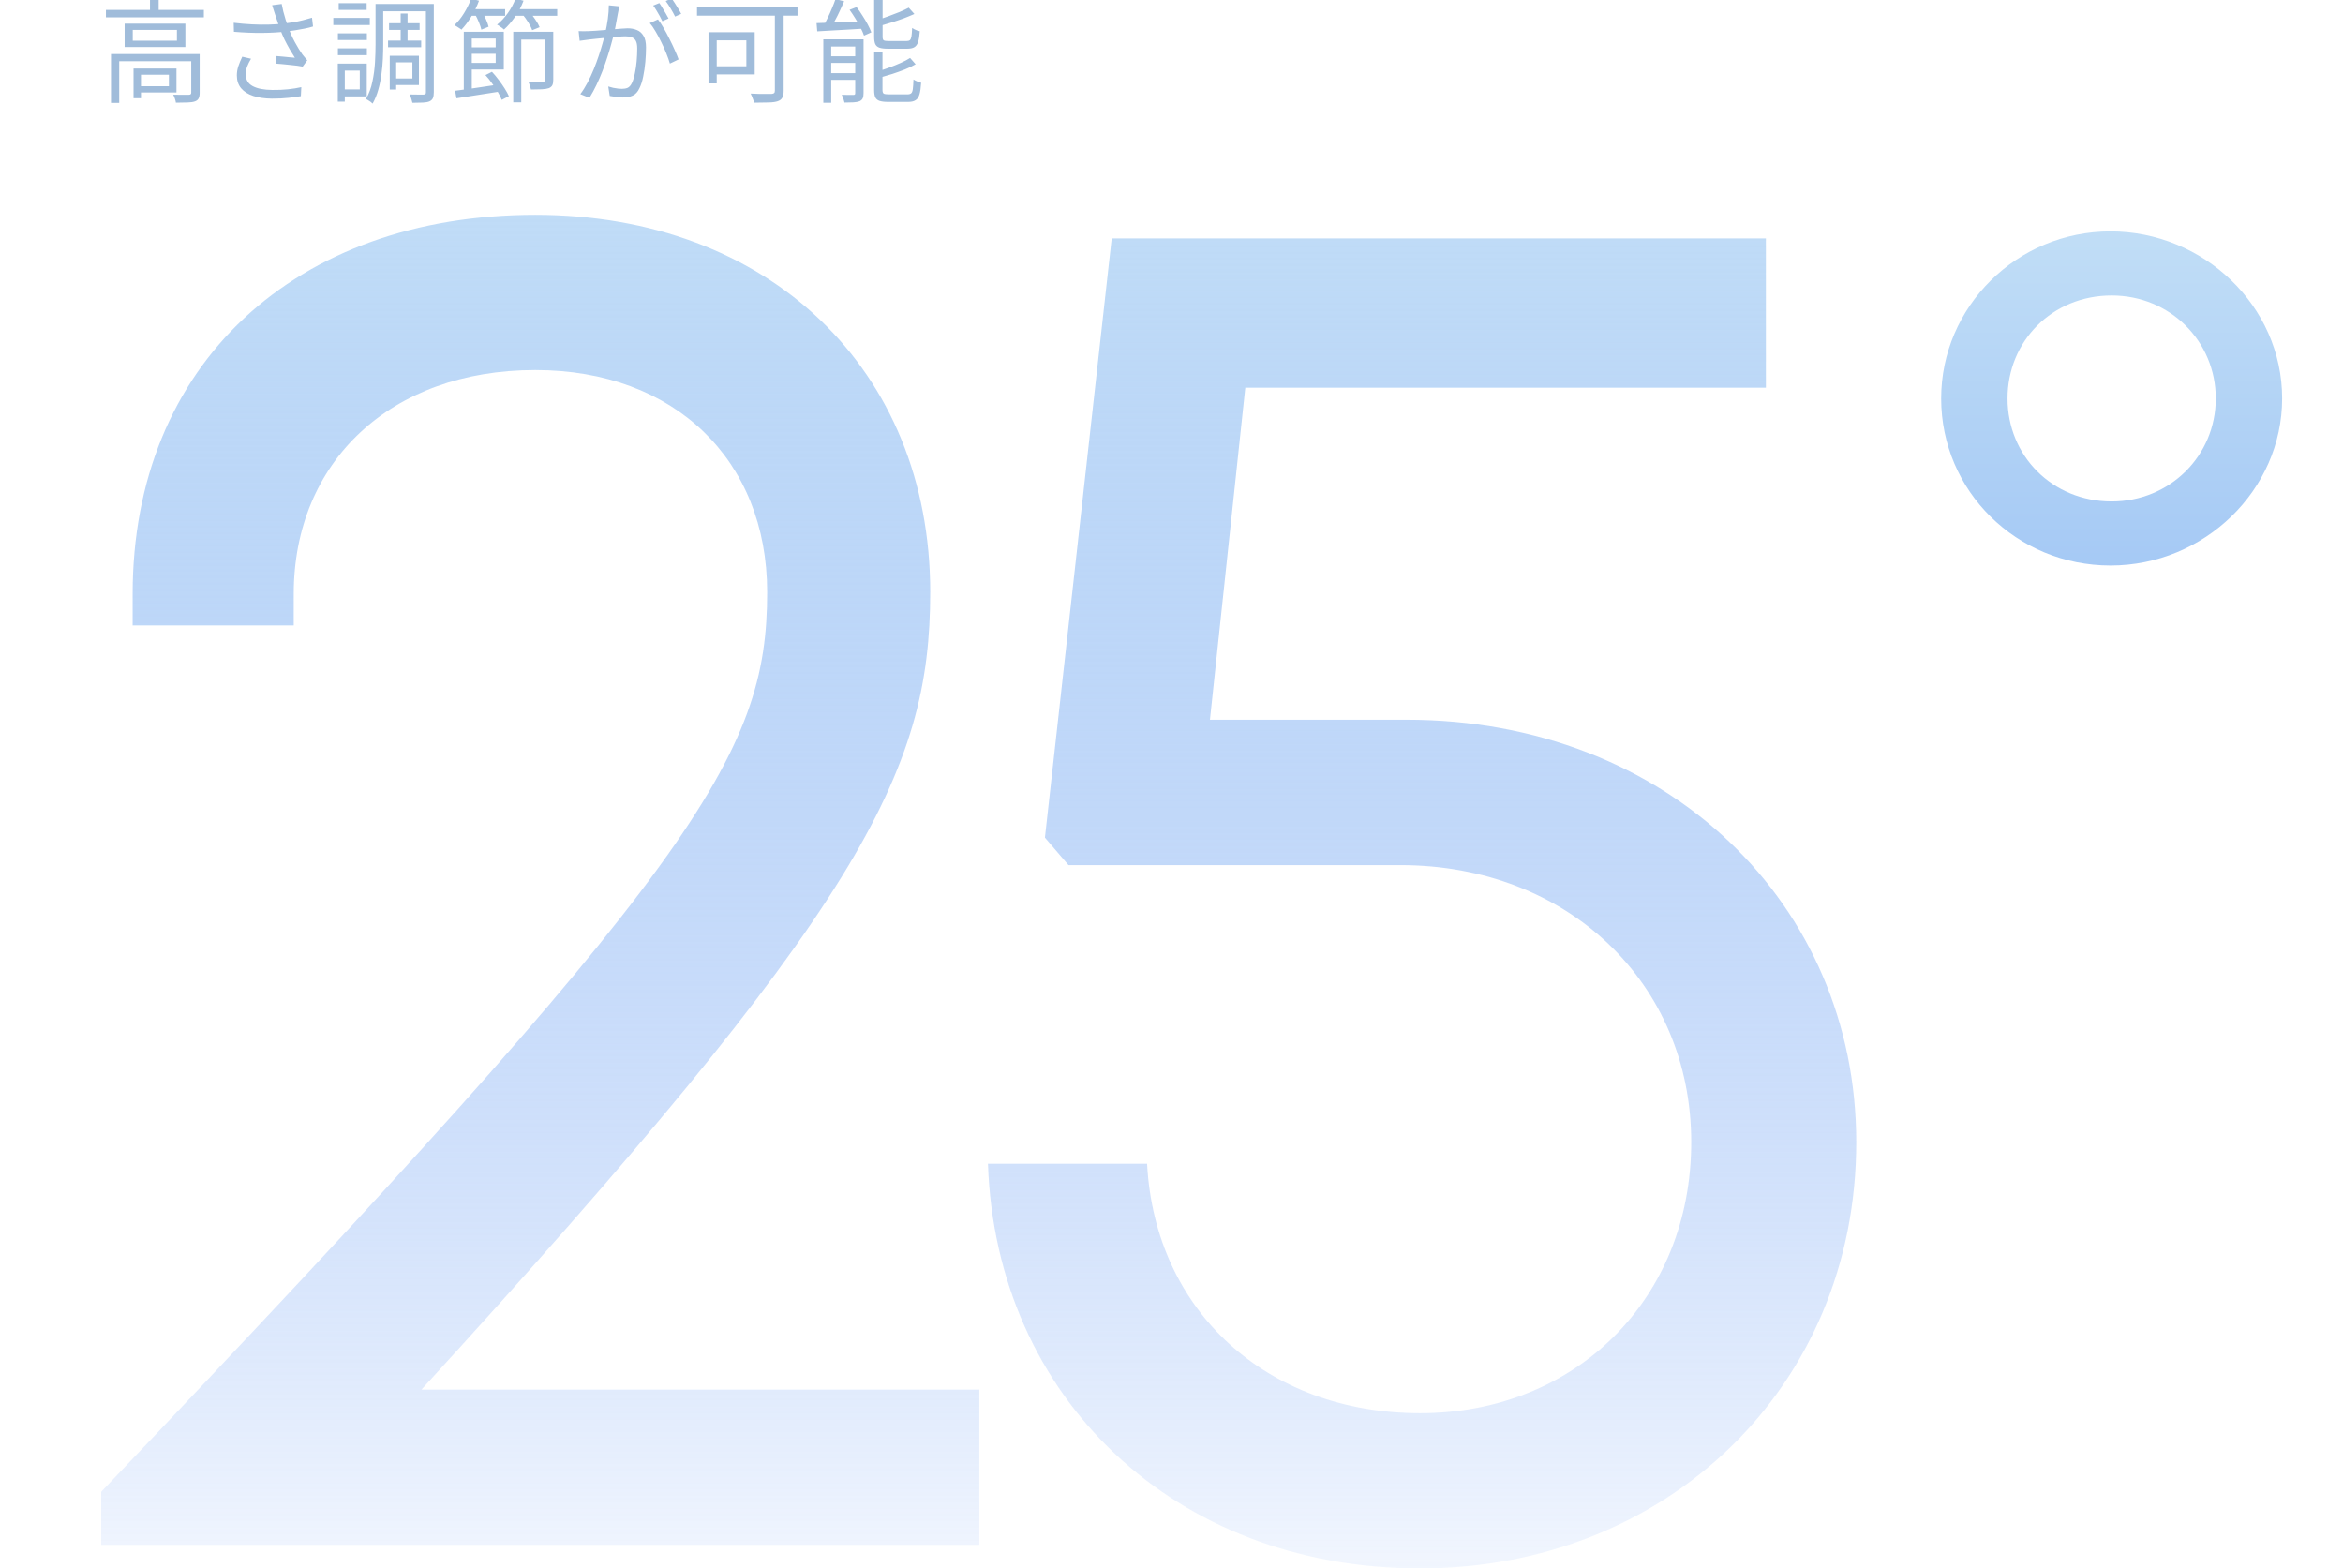 <svg xmlns="http://www.w3.org/2000/svg" fill="none" viewBox="0 0 499 334" height="334" width="499">
<g clip-path="url(#clip0_2086_124)">
<path fill="url(#paint0_linear_2086_124)" d="M208.573 295.947V328.999H21.556V317.703C148.744 184.239 163.387 160.809 163.387 126.083C163.387 98.052 143.723 78.806 114.018 78.806C83.058 78.806 62.557 98.47 62.557 126.502V133.196H28.25V126.502C28.25 77.551 62.976 45.754 114.018 45.754C163.806 45.754 198.113 78.806 198.113 126.083C198.113 164.575 183.47 193.443 89.752 295.947H208.573ZM299.525 153.278C355.17 153.278 395.335 192.606 395.335 243.231C395.335 295.528 354.752 334.02 302.454 334.02C250.156 334.02 212.083 297.62 210.41 247.833H244.299C245.972 279.211 269.82 300.967 302.454 300.967C335.506 300.967 360.191 276.701 360.191 243.231C360.191 209.342 333.832 184.239 298.27 184.239H227.563L222.543 178.381L236.768 50.775H376.089V82.572H265.218L257.687 153.278H299.525Z"></path>
<path fill="url(#paint1_linear_2086_124)" d="M449.485 120.439C429.503 120.439 413.419 104.599 413.419 84.86C413.419 65.365 429.503 49.281 449.485 49.281C469.224 49.281 486.039 65.121 486.039 84.86C486.039 104.355 469.468 120.439 449.485 120.439ZM449.729 106.792C462.157 106.792 471.905 97.045 471.905 84.86C471.905 72.676 462.157 62.928 449.729 62.928C437.057 62.928 427.553 72.676 427.553 84.86C427.553 97.045 437.057 106.792 449.729 106.792Z"></path>
<g filter="url(#filter0_d_2086_124)">
<path fill="#A0BCDA" d="M22.56 2.12H43.416V3.704H22.56V2.12ZM31.944 -0.184H33.792V2.888H31.944V-0.184ZM23.64 11.504H41.472V13.04H25.392V21.92H23.64V11.504ZM40.728 11.504H42.528V19.76C42.528 20.256 42.456 20.648 42.312 20.936C42.184 21.224 41.928 21.44 41.544 21.584C41.16 21.728 40.632 21.808 39.96 21.824C39.304 21.856 38.472 21.872 37.464 21.872C37.432 21.616 37.36 21.328 37.248 21.008C37.136 20.688 37.016 20.408 36.888 20.168C37.672 20.184 38.368 20.192 38.976 20.192C39.6 20.208 40.008 20.208 40.2 20.192C40.408 20.176 40.544 20.136 40.608 20.072C40.688 20.008 40.728 19.896 40.728 19.736V11.504ZM28.44 14.6H30.024V20.912H28.44V14.6ZM29.28 14.6H37.584V19.688H29.28V18.368H35.976V15.92H29.28V14.6ZM28.272 6.368V8.672H37.68V6.368H28.272ZM26.544 5.048H39.48V10.016H26.544V5.048ZM58.556 2.984C58.476 2.728 58.38 2.432 58.268 2.096C58.172 1.76 58.068 1.432 57.956 1.112L59.996 0.848C60.076 1.312 60.188 1.84 60.332 2.432C60.476 3.008 60.644 3.6 60.836 4.208C61.028 4.8 61.22 5.352 61.412 5.864C61.78 6.904 62.244 7.944 62.804 8.984C63.364 10.008 63.892 10.872 64.388 11.576C64.564 11.8 64.74 12.016 64.916 12.224C65.092 12.432 65.268 12.64 65.444 12.848L64.46 14.192C64.172 14.128 63.788 14.064 63.308 14C62.844 13.936 62.332 13.88 61.772 13.832C61.228 13.768 60.684 13.712 60.14 13.664C59.596 13.616 59.108 13.576 58.676 13.544L58.82 11.936C59.268 11.968 59.74 12.008 60.236 12.056C60.748 12.104 61.228 12.152 61.676 12.2C62.14 12.232 62.516 12.264 62.804 12.296C62.468 11.784 62.108 11.2 61.724 10.544C61.34 9.872 60.964 9.168 60.596 8.432C60.244 7.68 59.932 6.944 59.66 6.224C59.404 5.52 59.188 4.896 59.012 4.352C58.836 3.808 58.684 3.352 58.556 2.984ZM49.772 4.856C51.116 5.016 52.412 5.128 53.66 5.192C54.924 5.256 56.116 5.272 57.236 5.24C58.372 5.208 59.396 5.144 60.308 5.048C60.948 4.968 61.62 4.872 62.324 4.76C63.044 4.648 63.756 4.504 64.46 4.328C65.164 4.152 65.828 3.968 66.452 3.776L66.668 5.648C66.108 5.824 65.492 5.976 64.82 6.104C64.148 6.232 63.476 6.352 62.804 6.464C62.132 6.576 61.5 6.664 60.908 6.728C59.388 6.904 57.684 7 55.796 7.016C53.924 7.032 51.932 6.952 49.82 6.776L49.772 4.856ZM53.468 12.512C53.116 13.088 52.836 13.648 52.628 14.192C52.436 14.72 52.34 15.272 52.34 15.848C52.34 16.984 52.836 17.816 53.828 18.344C54.82 18.872 56.204 19.144 57.98 19.16C59.212 19.176 60.34 19.128 61.364 19.016C62.404 18.904 63.34 18.752 64.172 18.56L64.076 20.48C63.34 20.608 62.46 20.728 61.436 20.84C60.412 20.952 59.228 21.008 57.884 21.008C56.364 20.992 55.044 20.8 53.924 20.432C52.82 20.064 51.964 19.52 51.356 18.8C50.748 18.064 50.444 17.152 50.444 16.064C50.444 15.408 50.548 14.76 50.756 14.12C50.98 13.464 51.26 12.784 51.596 12.08L53.468 12.512ZM82.863 4.952H89.367V6.368H82.863V4.952ZM82.647 8.648H89.703V10.064H82.647V8.648ZM85.335 2.888H86.799V9.488H85.335V2.888ZM80.895 0.848H91.383V2.408H80.895V0.848ZM83.751 11.888H89.223V18.104H83.751V16.712H87.831V13.28H83.751V11.888ZM83.007 11.888H84.375V19.064H83.007V11.888ZM90.711 0.848H92.391V19.64C92.391 20.168 92.327 20.584 92.199 20.888C92.071 21.192 91.831 21.424 91.479 21.584C91.159 21.728 90.695 21.816 90.087 21.848C89.479 21.88 88.727 21.896 87.831 21.896C87.799 21.752 87.751 21.568 87.687 21.344C87.639 21.136 87.575 20.92 87.495 20.696C87.431 20.472 87.359 20.28 87.279 20.12C87.935 20.136 88.543 20.144 89.103 20.144C89.663 20.144 90.039 20.144 90.231 20.144C90.423 20.128 90.551 20.088 90.615 20.024C90.679 19.96 90.711 19.832 90.711 19.64V0.848ZM79.983 0.848H81.615V9.464C81.615 10.408 81.591 11.424 81.543 12.512C81.495 13.6 81.391 14.712 81.231 15.848C81.087 16.968 80.863 18.064 80.559 19.136C80.255 20.208 79.855 21.184 79.359 22.064C79.263 21.968 79.127 21.848 78.951 21.704C78.775 21.576 78.591 21.456 78.399 21.344C78.223 21.232 78.071 21.144 77.943 21.08C78.583 19.96 79.039 18.728 79.311 17.384C79.599 16.04 79.783 14.68 79.863 13.304C79.943 11.912 79.983 10.632 79.983 9.464V0.848ZM71.967 7.112H78.135V8.528H71.967V7.112ZM72.135 0.68H78.087V2.12H72.135V0.68ZM71.967 10.304H78.135V11.744H71.967V10.304ZM70.983 3.824H78.759V5.336H70.983V3.824ZM72.807 13.544H78.111V20.528H72.807V19.04H76.623V15.032H72.807V13.544ZM71.943 13.544H73.431V21.656H71.943V13.544ZM99.735 10.088H106.263V11.456H99.735V10.088ZM99.759 6.776H107.295V14.816H99.759V13.4H105.567V8.216H99.759V6.776ZM98.775 6.776H100.479V19.568L98.775 19.832V6.776ZM96.927 19.328C97.727 19.216 98.639 19.096 99.663 18.968C100.687 18.824 101.767 18.664 102.903 18.488C104.055 18.312 105.207 18.136 106.359 17.96L106.455 19.496C104.807 19.752 103.167 20.008 101.535 20.264C99.903 20.52 98.463 20.744 97.215 20.936L96.927 19.328ZM103.383 15.992L104.775 15.296C105.271 15.824 105.751 16.4 106.215 17.024C106.679 17.632 107.103 18.24 107.487 18.848C107.871 19.456 108.167 20 108.375 20.48L106.863 21.272C106.671 20.776 106.391 20.216 106.023 19.592C105.655 18.968 105.239 18.344 104.775 17.72C104.327 17.08 103.863 16.504 103.383 15.992ZM109.311 6.776H116.895V8.432H111.015V21.8H109.311V6.776ZM116.103 6.776H117.831V17C117.831 17.48 117.767 17.856 117.639 18.128C117.511 18.4 117.263 18.616 116.895 18.776C116.527 18.904 116.031 18.984 115.407 19.016C114.799 19.048 114.023 19.064 113.079 19.064C113.031 18.824 112.951 18.544 112.839 18.224C112.743 17.904 112.631 17.624 112.503 17.384C113.223 17.4 113.871 17.416 114.447 17.432C115.039 17.432 115.431 17.424 115.623 17.408C115.831 17.392 115.959 17.36 116.007 17.312C116.071 17.248 116.103 17.128 116.103 16.952V6.776ZM99.831 1.952H107.583V3.368H99.831V1.952ZM109.119 1.952H118.671V3.368H109.119V1.952ZM100.335 -0.28L102.015 0.152C101.583 1.336 101.031 2.472 100.359 3.56C99.687 4.648 98.991 5.568 98.271 6.32C98.175 6.224 98.031 6.12 97.839 6.008C97.663 5.88 97.479 5.76 97.287 5.648C97.095 5.52 96.927 5.424 96.783 5.36C97.535 4.656 98.215 3.808 98.823 2.816C99.447 1.808 99.951 0.776 100.335 -0.28ZM109.791 -0.28L111.495 0.152C111.047 1.368 110.447 2.512 109.695 3.584C108.943 4.656 108.159 5.56 107.343 6.296C107.231 6.184 107.087 6.064 106.911 5.936C106.735 5.808 106.551 5.68 106.359 5.552C106.183 5.424 106.015 5.328 105.855 5.264C106.687 4.592 107.447 3.776 108.135 2.816C108.839 1.84 109.391 0.808 109.791 -0.28ZM101.175 3.032L102.663 2.48C102.951 2.976 103.231 3.528 103.503 4.136C103.775 4.744 103.959 5.264 104.055 5.696L102.519 6.32C102.423 5.888 102.247 5.36 101.991 4.736C101.735 4.112 101.463 3.544 101.175 3.032ZM111.231 3.008L112.695 2.456C113.143 2.952 113.575 3.512 113.991 4.136C114.423 4.76 114.735 5.312 114.927 5.792L113.343 6.44C113.183 5.96 112.903 5.4 112.503 4.76C112.103 4.12 111.679 3.536 111.231 3.008ZM131.873 1.352C131.841 1.576 131.801 1.816 131.753 2.072C131.705 2.312 131.657 2.552 131.609 2.792C131.545 3.064 131.473 3.448 131.393 3.944C131.313 4.44 131.217 4.968 131.105 5.528C131.009 6.072 130.905 6.6 130.793 7.112C130.617 7.784 130.409 8.552 130.169 9.416C129.945 10.264 129.673 11.176 129.353 12.152C129.049 13.112 128.705 14.096 128.321 15.104C127.937 16.096 127.513 17.08 127.049 18.056C126.585 19.032 126.081 19.96 125.537 20.84L123.593 20.048C124.137 19.328 124.649 18.512 125.129 17.6C125.609 16.688 126.049 15.744 126.449 14.768C126.849 13.776 127.209 12.8 127.529 11.84C127.849 10.88 128.121 9.992 128.345 9.176C128.585 8.344 128.769 7.632 128.897 7.04C129.121 6.096 129.305 5.104 129.449 4.064C129.593 3.024 129.665 2.048 129.665 1.136L131.873 1.352ZM140.129 4.136C140.513 4.616 140.913 5.224 141.329 5.96C141.761 6.696 142.177 7.472 142.577 8.288C142.993 9.104 143.369 9.896 143.705 10.664C144.057 11.432 144.329 12.096 144.521 12.656L142.673 13.544C142.497 12.92 142.249 12.216 141.929 11.432C141.625 10.648 141.273 9.856 140.873 9.056C140.489 8.24 140.081 7.472 139.649 6.752C139.233 6.016 138.809 5.408 138.377 4.928L140.129 4.136ZM123.233 6.632C123.617 6.648 123.977 6.656 124.313 6.656C124.649 6.656 125.009 6.648 125.393 6.632C125.745 6.616 126.201 6.592 126.761 6.56C127.337 6.512 127.953 6.464 128.609 6.416C129.265 6.352 129.921 6.296 130.577 6.248C131.233 6.184 131.833 6.136 132.377 6.104C132.921 6.056 133.353 6.032 133.673 6.032C134.393 6.032 135.041 6.152 135.617 6.392C136.209 6.616 136.681 7.024 137.033 7.616C137.401 8.192 137.585 9.024 137.585 10.112C137.585 11.056 137.537 12.08 137.441 13.184C137.345 14.272 137.193 15.312 136.985 16.304C136.793 17.28 136.529 18.104 136.193 18.776C135.825 19.576 135.345 20.104 134.753 20.36C134.161 20.632 133.473 20.768 132.689 20.768C132.225 20.768 131.729 20.728 131.201 20.648C130.689 20.584 130.241 20.512 129.857 20.432L129.545 18.416C129.881 18.528 130.233 18.624 130.601 18.704C130.969 18.768 131.321 18.824 131.657 18.872C131.993 18.904 132.265 18.92 132.473 18.92C132.921 18.92 133.321 18.848 133.673 18.704C134.025 18.544 134.329 18.2 134.585 17.672C134.841 17.128 135.049 16.448 135.209 15.632C135.385 14.816 135.513 13.944 135.593 13.016C135.673 12.088 135.713 11.192 135.713 10.328C135.713 9.592 135.609 9.04 135.401 8.672C135.193 8.304 134.897 8.056 134.513 7.928C134.129 7.8 133.681 7.736 133.169 7.736C132.769 7.736 132.225 7.768 131.537 7.832C130.849 7.88 130.113 7.944 129.329 8.024C128.545 8.088 127.817 8.16 127.145 8.24C126.489 8.32 125.977 8.376 125.609 8.408C125.321 8.44 124.961 8.488 124.529 8.552C124.113 8.6 123.753 8.648 123.449 8.696L123.233 6.632ZM140.417 0.656C140.625 0.928 140.841 1.264 141.065 1.664C141.305 2.048 141.545 2.448 141.785 2.864C142.025 3.264 142.225 3.624 142.385 3.944L141.065 4.52C140.921 4.2 140.737 3.84 140.513 3.44C140.289 3.04 140.057 2.64 139.817 2.24C139.577 1.84 139.345 1.488 139.121 1.184L140.417 0.656ZM143.057 -0.328C143.265 -0.024 143.497 0.328 143.753 0.728C144.009 1.128 144.257 1.528 144.497 1.928C144.737 2.312 144.929 2.656 145.073 2.96L143.777 3.536C143.521 3.008 143.209 2.44 142.841 1.832C142.473 1.208 142.121 0.672 141.785 0.224L143.057 -0.328ZM165.027 2.072H166.899V19.328C166.899 19.968 166.803 20.456 166.611 20.792C166.435 21.144 166.107 21.4 165.627 21.56C165.163 21.72 164.507 21.808 163.659 21.824C162.827 21.856 161.811 21.872 160.611 21.872C160.579 21.696 160.515 21.488 160.419 21.248C160.339 21.024 160.251 20.792 160.155 20.552C160.059 20.312 159.963 20.104 159.867 19.928C160.507 19.96 161.131 19.984 161.739 20C162.363 20 162.899 20 163.347 20C163.811 20 164.139 20 164.331 20C164.587 19.968 164.763 19.912 164.859 19.832C164.971 19.736 165.027 19.56 165.027 19.304V2.072ZM150.891 6.872H152.643V17.768H150.891V6.872ZM151.635 6.872H160.731V15.848H151.635V14.12H158.955V8.6H151.635V6.872ZM148.443 1.544H169.851V3.344H148.443V1.544ZM177.939 -0.184L179.787 0.272C179.499 0.928 179.187 1.616 178.851 2.336C178.531 3.04 178.195 3.712 177.843 4.352C177.507 4.992 177.179 5.568 176.859 6.08L175.299 5.648C175.619 5.12 175.939 4.52 176.259 3.848C176.595 3.16 176.907 2.464 177.195 1.76C177.499 1.04 177.747 0.392 177.939 -0.184ZM173.907 4.928C174.739 4.896 175.699 4.864 176.787 4.832C177.875 4.784 179.035 4.736 180.267 4.688C181.499 4.624 182.739 4.568 183.987 4.52L183.963 6.104C182.779 6.184 181.587 6.256 180.387 6.32C179.203 6.384 178.067 6.448 176.979 6.512C175.907 6.576 174.931 6.632 174.051 6.68L173.907 4.928ZM175.347 8.384H182.955V9.92H177.027V21.896H175.347V8.384ZM182.139 8.384H183.915V19.832C183.915 20.296 183.859 20.656 183.747 20.912C183.635 21.184 183.411 21.4 183.075 21.56C182.739 21.688 182.307 21.768 181.779 21.8C181.251 21.832 180.611 21.848 179.859 21.848C179.811 21.608 179.731 21.328 179.619 21.008C179.507 20.688 179.387 20.416 179.259 20.192C179.819 20.208 180.331 20.216 180.795 20.216C181.259 20.232 181.579 20.232 181.755 20.216C181.915 20.216 182.019 20.184 182.067 20.12C182.115 20.072 182.139 19.968 182.139 19.808V8.384ZM176.163 11.984H183.075V13.4H176.163V11.984ZM176.163 15.584H183.075V17H176.163V15.584ZM186.171 -0.112H187.971V7.832C187.971 8.216 188.043 8.464 188.187 8.576C188.347 8.688 188.707 8.744 189.267 8.744C189.379 8.744 189.603 8.744 189.939 8.744C190.291 8.744 190.675 8.744 191.091 8.744C191.507 8.744 191.899 8.744 192.267 8.744C192.635 8.744 192.899 8.744 193.059 8.744C193.379 8.744 193.619 8.68 193.779 8.552C193.939 8.408 194.051 8.144 194.115 7.76C194.179 7.36 194.227 6.76 194.259 5.96C194.403 6.056 194.563 6.152 194.739 6.248C194.931 6.344 195.131 6.432 195.339 6.512C195.547 6.576 195.731 6.624 195.891 6.656C195.827 7.632 195.707 8.392 195.531 8.936C195.355 9.48 195.083 9.856 194.715 10.064C194.363 10.272 193.867 10.376 193.227 10.376C193.115 10.376 192.915 10.376 192.627 10.376C192.355 10.376 192.035 10.376 191.667 10.376C191.315 10.376 190.955 10.376 190.587 10.376C190.235 10.376 189.923 10.376 189.651 10.376C189.379 10.376 189.195 10.376 189.099 10.376C188.331 10.376 187.731 10.304 187.299 10.16C186.883 10.016 186.587 9.76 186.411 9.392C186.251 9.024 186.171 8.512 186.171 7.856V-0.112ZM193.539 1.64L194.739 2.984C194.051 3.288 193.291 3.6 192.459 3.92C191.627 4.224 190.771 4.512 189.891 4.784C189.011 5.056 188.155 5.312 187.323 5.552C187.291 5.376 187.219 5.168 187.107 4.928C187.011 4.672 186.907 4.456 186.795 4.28C187.579 4.04 188.387 3.768 189.219 3.464C190.051 3.16 190.843 2.856 191.595 2.552C192.347 2.232 192.995 1.928 193.539 1.64ZM186.171 11.048H187.947V19.16C187.947 19.544 188.027 19.8 188.187 19.928C188.363 20.04 188.739 20.096 189.315 20.096C189.443 20.096 189.683 20.096 190.035 20.096C190.387 20.096 190.779 20.096 191.211 20.096C191.659 20.096 192.067 20.096 192.435 20.096C192.819 20.096 193.099 20.096 193.275 20.096C193.611 20.096 193.867 20.024 194.043 19.88C194.219 19.736 194.339 19.44 194.403 18.992C194.467 18.528 194.515 17.84 194.547 16.928C194.771 17.072 195.035 17.208 195.339 17.336C195.659 17.464 195.939 17.56 196.179 17.624C196.115 18.696 195.995 19.528 195.819 20.12C195.643 20.712 195.363 21.12 194.979 21.344C194.611 21.584 194.091 21.704 193.419 21.704C193.307 21.704 193.107 21.704 192.819 21.704C192.531 21.704 192.203 21.704 191.835 21.704C191.467 21.704 191.091 21.704 190.707 21.704C190.323 21.704 189.987 21.704 189.699 21.704C189.427 21.704 189.243 21.704 189.147 21.704C188.379 21.704 187.771 21.632 187.323 21.488C186.891 21.344 186.587 21.088 186.411 20.72C186.251 20.352 186.171 19.832 186.171 19.16V11.048ZM193.827 12.344L195.003 13.688C194.347 14.072 193.587 14.44 192.723 14.792C191.859 15.128 190.963 15.448 190.035 15.752C189.107 16.04 188.211 16.304 187.347 16.544C187.299 16.368 187.219 16.152 187.107 15.896C186.995 15.64 186.891 15.424 186.795 15.248C187.627 15.008 188.475 14.728 189.339 14.408C190.219 14.088 191.051 13.752 191.835 13.4C192.619 13.048 193.283 12.696 193.827 12.344ZM180.939 2.096L182.427 1.52C182.859 2.064 183.275 2.664 183.675 3.32C184.091 3.96 184.467 4.592 184.803 5.216C185.139 5.84 185.395 6.4 185.571 6.896L184.011 7.592C183.851 7.096 183.603 6.528 183.267 5.888C182.947 5.248 182.579 4.6 182.163 3.944C181.763 3.288 181.355 2.672 180.939 2.096Z"></path>
</g>
</g>
<defs>
<filter color-interpolation-filters="sRGB" filterUnits="userSpaceOnUse" height="26.092" width="177.318" y="-2.178" x="20.71" id="filter0_d_2086_124">
<feFlood result="BackgroundImageFix" flood-opacity="0"></feFlood>
<feColorMatrix result="hardAlpha" values="0 0 0 0 0 0 0 0 0 0 0 0 0 0 0 0 0 0 127 0" type="matrix" in="SourceAlpha"></feColorMatrix>
<feOffset></feOffset>
<feGaussianBlur stdDeviation="0.925"></feGaussianBlur>
<feComposite operator="out" in2="hardAlpha"></feComposite>
<feColorMatrix values="0 0 0 0 0 0 0 0 0 0 0 0 0 0 0 0 0 0 0.05 0" type="matrix"></feColorMatrix>
<feBlend result="effect1_dropShadow_2086_124" in2="BackgroundImageFix" mode="normal"></feBlend>
<feBlend result="shape" in2="effect1_dropShadow_2086_124" in="SourceGraphic" mode="normal"></feBlend>
</filter>
<linearGradient gradientUnits="userSpaceOnUse" y2="16.687" x2="12.311" y1="362.726" x1="12.311" id="paint0_linear_2086_124">
<stop stop-opacity="0" stop-color="#4C87F2"></stop>
<stop stop-color="#C4E0F6" offset="1"></stop>
</linearGradient>
<linearGradient gradientUnits="userSpaceOnUse" y2="40.98" x2="403.732" y1="353.196" x1="403.732" id="paint1_linear_2086_124">
<stop stop-color="#4C87F2"></stop>
<stop stop-color="#C4E0F6" offset="1"></stop>
</linearGradient>
<clipPath id="clip0_2086_124">
<rect fill="white" height="334" width="499"></rect>
</clipPath>
</defs>
</svg>
